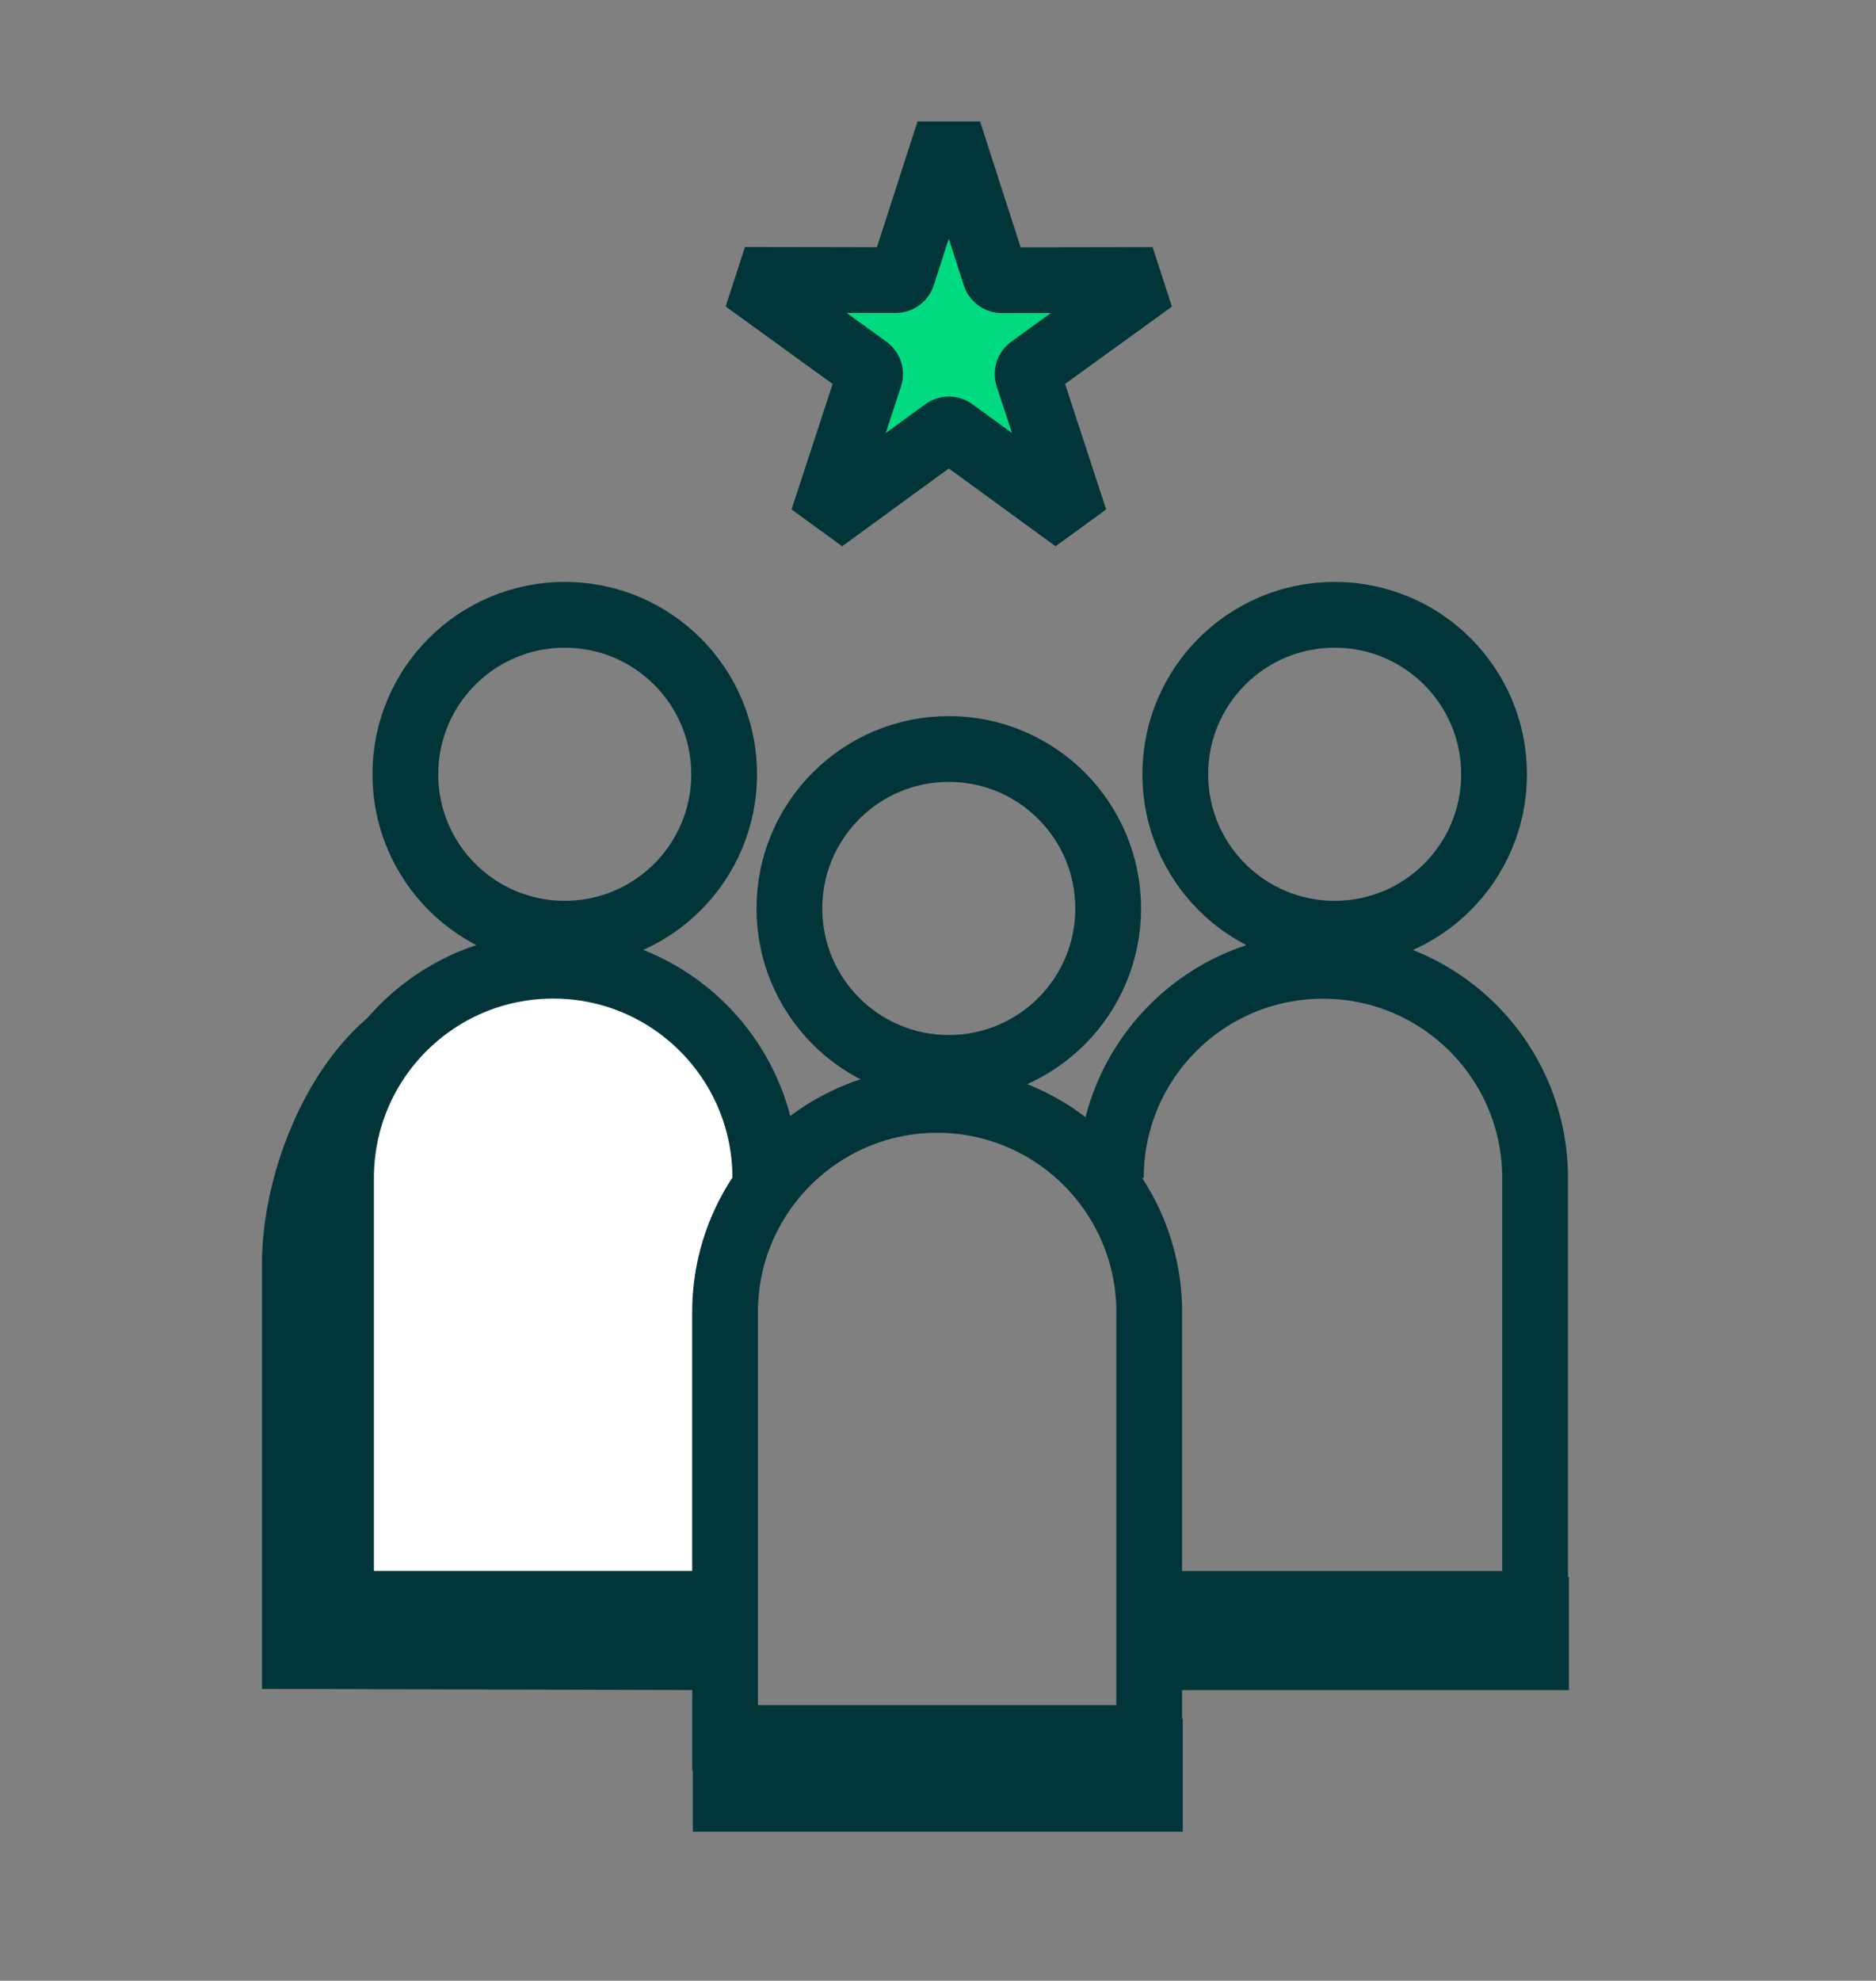 <?xml version="1.0" encoding="UTF-8"?><svg id="Layer_1" xmlns="http://www.w3.org/2000/svg" viewBox="0 0 142.64 150.55"><rect x="0" y="0" width="142.64" height="150.55" fill="#808080" stroke="none"/><defs><style>.cls-1{fill:#fff;}.cls-1,.cls-2,.cls-3{stroke:#013539;stroke-width:5px;}.cls-1,.cls-3{stroke-miterlimit:10;}.cls-4{fill:#013539;}.cls-2{fill:#00da80;stroke-linejoin:bevel;}.cls-3{fill:none;}</style></defs><circle class="cls-3" cx="72.14" cy="69.05" r="12.12"/><path class="cls-3" d="m84.46,89.54c0-8.91,7.22-16.13,16.13-16.13h0c8.91,0,16.13,7.22,16.13,16.13v32.37h-28.36"/><circle class="cls-3" cx="101.48" cy="58.85" r="12.12"/><path class="cls-4" d="m55.12,128.46l-35.2-.09v-32.37c0-8.91,6-21.78,16.13-21.78h8.42l10.65,54.24Z"/><circle class="cls-3" cx="42.94" cy="58.85" r="12.12"/><path class="cls-1" d="m54.49,121.9h-28.56v-32.37c0-8.91,7.22-16.13,16.13-16.13h0c8.91,0,16.13,7.22,16.13,16.13"/><path class="cls-2" d="m76.17,20.76l-.51.16-3.52-10.92-3.51,10.88c-.06.24-.27.41-.52.41h0s-11.47-.02-11.47-.02l9.27,6.71c.2.13.3.38.22.62h0s-3.57,10.9-3.57,10.9l9.23-6.73c.18-.16.46-.18.67-.03h0s9.27,6.76,9.27,6.76l-3.56-10.87c-.09-.22-.02-.49.18-.63h0s9.29-6.72,9.29-6.72l-11.42.02c-.24.02-.48-.13-.56-.37l.51-.16Z"/><path class="cls-3" d="m71.25,83.6h0c8.9,0,16.13,7.23,16.13,16.13v32.37h-32.25v-32.37c0-8.9,7.23-16.13,16.13-16.13Z"/><rect class="cls-4" x="52.68" y="130.63" width="37.25" height="8.59"/><rect class="cls-4" x="87.38" y="119.87" width="31.91" height="8.59"/></svg>